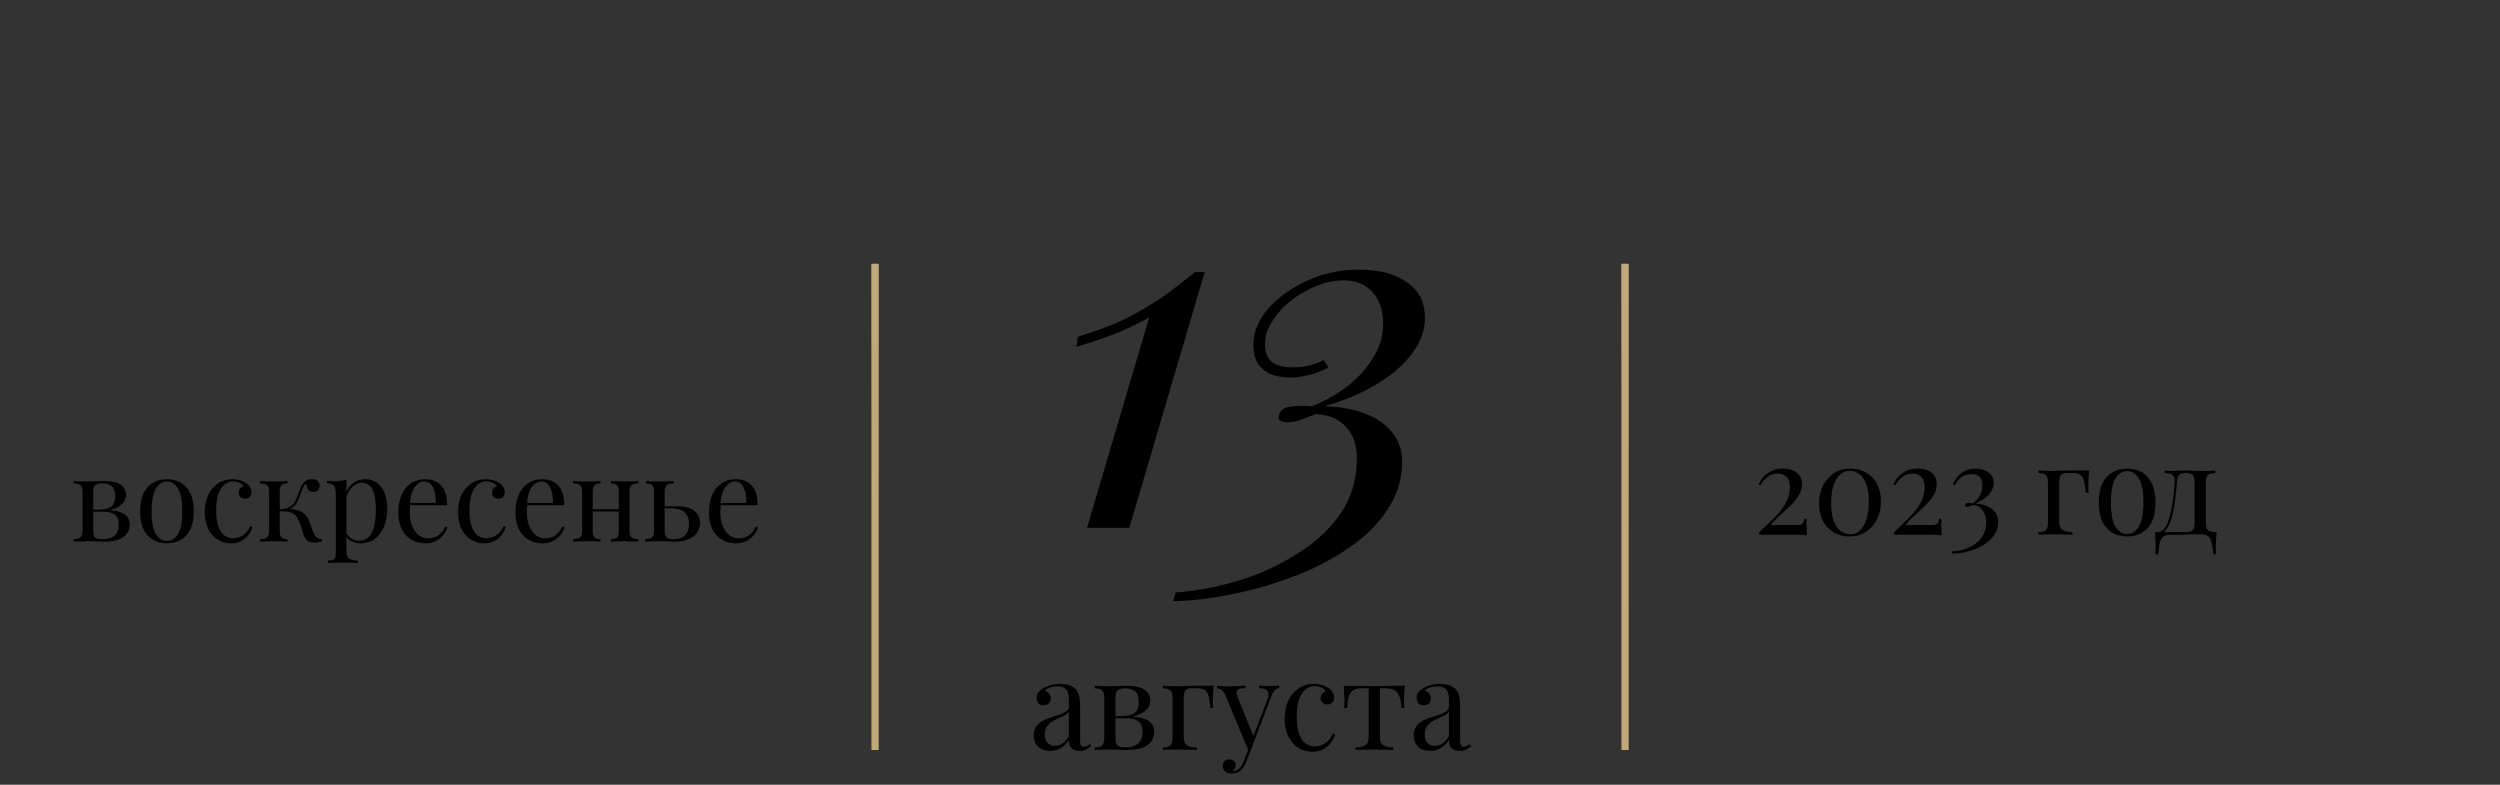 <?xml version="1.0" encoding="UTF-8"?> <svg xmlns="http://www.w3.org/2000/svg" width="360" height="113" viewBox="0 0 360 113" fill="none"><rect x="0" y="0" width="360" height="113" fill="#333333" stroke="none"/> <path d="M151.235 108.126C150.743 108.126 150.317 108.036 149.957 107.856C149.597 107.664 149.321 107.4 149.129 107.064C148.949 106.728 148.859 106.338 148.859 105.894C148.859 105.366 148.979 104.934 149.219 104.598C149.471 104.262 149.789 103.992 150.173 103.788C150.557 103.584 150.959 103.416 151.379 103.284C151.811 103.14 152.219 103.008 152.603 102.888C152.987 102.756 153.299 102.606 153.539 102.438C153.791 102.27 153.917 102.048 153.917 101.772V100.656C153.917 100.152 153.839 99.768 153.683 99.504C153.539 99.24 153.341 99.066 153.089 98.982C152.837 98.886 152.555 98.838 152.243 98.838C151.943 98.838 151.619 98.88 151.271 98.964C150.935 99.048 150.665 99.222 150.461 99.486C150.689 99.534 150.887 99.654 151.055 99.846C151.223 100.038 151.307 100.284 151.307 100.584C151.307 100.884 151.211 101.124 151.019 101.304C150.827 101.472 150.581 101.556 150.281 101.556C149.933 101.556 149.675 101.448 149.507 101.232C149.351 101.004 149.273 100.752 149.273 100.476C149.273 100.164 149.351 99.912 149.507 99.72C149.663 99.528 149.861 99.348 150.101 99.18C150.377 98.988 150.731 98.826 151.163 98.694C151.607 98.55 152.105 98.478 152.657 98.478C153.149 98.478 153.569 98.538 153.917 98.658C154.265 98.766 154.553 98.928 154.781 99.144C155.093 99.432 155.297 99.786 155.393 100.206C155.489 100.614 155.537 101.106 155.537 101.682V106.686C155.537 106.986 155.579 107.202 155.663 107.334C155.759 107.466 155.903 107.532 156.095 107.532C156.227 107.532 156.353 107.502 156.473 107.442C156.593 107.382 156.737 107.286 156.905 107.154L157.103 107.46C156.851 107.652 156.611 107.814 156.383 107.946C156.155 108.066 155.849 108.126 155.465 108.126C155.117 108.126 154.829 108.066 154.601 107.946C154.373 107.826 154.199 107.652 154.079 107.424C153.971 107.184 153.917 106.884 153.917 106.524C153.593 107.064 153.203 107.466 152.747 107.73C152.303 107.994 151.799 108.126 151.235 108.126ZM151.883 107.406C152.279 107.406 152.645 107.292 152.981 107.064C153.329 106.836 153.641 106.494 153.917 106.038V102.51C153.773 102.714 153.563 102.888 153.287 103.032C153.011 103.164 152.711 103.302 152.387 103.446C152.063 103.578 151.751 103.74 151.451 103.932C151.163 104.112 150.923 104.352 150.731 104.652C150.539 104.952 150.443 105.342 150.443 105.822C150.443 106.302 150.569 106.686 150.821 106.974C151.085 107.262 151.439 107.406 151.883 107.406ZM162.126 98.748C163.014 98.748 163.71 98.838 164.214 99.018C164.73 99.198 165.096 99.456 165.312 99.792C165.528 100.116 165.636 100.494 165.636 100.926C165.636 101.55 165.306 102.096 164.646 102.564C163.998 103.032 163.014 103.266 161.694 103.266C161.694 103.266 161.664 103.254 161.604 103.23C161.556 103.206 161.502 103.182 161.442 103.158C161.382 103.134 161.352 103.122 161.352 103.122C162.072 103.11 162.618 103.032 162.99 102.888C163.374 102.732 163.632 102.504 163.764 102.204C163.908 101.904 163.98 101.526 163.98 101.07C163.98 100.698 163.926 100.368 163.818 100.08C163.722 99.78 163.524 99.546 163.224 99.378C162.936 99.21 162.51 99.126 161.946 99.126C161.466 99.126 161.124 99.222 160.92 99.414C160.728 99.594 160.632 99.93 160.632 100.422V106.326C160.632 106.83 160.728 107.172 160.92 107.352C161.124 107.532 161.484 107.622 162 107.622C162.672 107.622 163.188 107.52 163.548 107.316C163.92 107.112 164.172 106.842 164.304 106.506C164.448 106.17 164.52 105.804 164.52 105.408C164.52 104.64 164.304 104.118 163.872 103.842C163.452 103.566 162.912 103.428 162.252 103.428H159.516C159.516 103.428 159.516 103.38 159.516 103.284C159.516 103.176 159.516 103.122 159.516 103.122H162.09L162.252 103.158C163.212 103.158 163.98 103.248 164.556 103.428C165.144 103.596 165.564 103.848 165.816 104.184C166.08 104.508 166.212 104.91 166.212 105.39C166.212 105.87 166.08 106.308 165.816 106.704C165.564 107.1 165.144 107.418 164.556 107.658C163.968 107.886 163.176 108 162.18 108C161.808 108 161.424 107.988 161.028 107.964C160.632 107.94 160.212 107.928 159.768 107.928C159.396 107.928 159 107.94 158.58 107.964C158.16 107.976 157.848 107.988 157.644 108V107.622C158.136 107.622 158.484 107.532 158.688 107.352C158.904 107.172 159.012 106.83 159.012 106.326V100.422C159.012 99.918 158.904 99.576 158.688 99.396C158.484 99.216 158.136 99.126 157.644 99.126V98.748C157.848 98.76 158.16 98.778 158.58 98.802C159 98.814 159.396 98.82 159.768 98.82C160.2 98.82 160.62 98.808 161.028 98.784C161.436 98.76 161.802 98.748 162.126 98.748ZM174.778 98.748C174.73 99.168 174.694 99.57 174.67 99.954C174.658 100.338 174.652 100.632 174.652 100.836C174.652 101.052 174.658 101.262 174.67 101.466C174.682 101.658 174.694 101.82 174.706 101.952H174.292C174.232 101.244 174.148 100.686 174.04 100.278C173.944 99.858 173.77 99.558 173.518 99.378C173.278 99.198 172.912 99.108 172.42 99.108C172.3 99.108 172.174 99.108 172.042 99.108C171.91 99.108 171.778 99.108 171.646 99.108C171.214 99.108 170.908 99.204 170.728 99.396C170.548 99.576 170.458 99.918 170.458 100.422V106.146C170.458 106.734 170.626 107.13 170.962 107.334C171.31 107.526 171.778 107.622 172.366 107.622V108C172.09 107.988 171.7 107.976 171.196 107.964C170.692 107.94 170.158 107.928 169.594 107.928C169.186 107.928 168.778 107.94 168.37 107.964C167.974 107.976 167.674 107.988 167.47 108V107.622C167.962 107.622 168.31 107.532 168.514 107.352C168.73 107.172 168.838 106.83 168.838 106.326V100.422C168.838 99.918 168.73 99.576 168.514 99.396C168.31 99.216 167.962 99.126 167.47 99.126V98.748C167.674 98.76 167.986 98.778 168.406 98.802C168.826 98.814 169.234 98.82 169.63 98.82C170.026 98.82 170.428 98.808 170.836 98.784C171.244 98.76 171.622 98.748 171.97 98.748H174.778ZM184.207 98.73V99.09C183.979 99.114 183.769 99.216 183.577 99.396C183.385 99.576 183.205 99.894 183.037 100.35L180.085 108.09H179.779L176.467 100.116C176.239 99.648 176.011 99.366 175.783 99.27C175.567 99.162 175.387 99.108 175.243 99.108V98.73C175.507 98.766 175.783 98.796 176.071 98.82C176.359 98.832 176.671 98.838 177.007 98.838C177.379 98.838 177.769 98.826 178.177 98.802C178.597 98.778 178.987 98.754 179.347 98.73V99.108C179.047 99.108 178.777 99.132 178.537 99.18C178.309 99.216 178.165 99.342 178.105 99.558C178.045 99.762 178.117 100.116 178.321 100.62L180.535 106.11L180.427 106.146L182.479 100.782C182.635 100.386 182.695 100.074 182.659 99.846C182.635 99.606 182.515 99.426 182.299 99.306C182.083 99.186 181.759 99.114 181.327 99.09V98.73C181.543 98.742 181.729 98.754 181.885 98.766C182.041 98.766 182.191 98.772 182.335 98.784C182.491 98.784 182.659 98.784 182.839 98.784C183.115 98.784 183.361 98.778 183.577 98.766C183.805 98.754 184.015 98.742 184.207 98.73ZM180.085 108.09L179.473 109.656C179.353 109.956 179.227 110.208 179.095 110.412C178.975 110.616 178.843 110.784 178.699 110.916C178.507 111.096 178.279 111.216 178.015 111.276C177.751 111.348 177.511 111.384 177.295 111.384C177.067 111.384 176.857 111.342 176.665 111.258C176.485 111.174 176.341 111.048 176.233 110.88C176.125 110.724 176.071 110.532 176.071 110.304C176.071 110.016 176.155 109.782 176.323 109.602C176.491 109.434 176.725 109.35 177.025 109.35C177.277 109.35 177.493 109.422 177.673 109.566C177.853 109.71 177.943 109.92 177.943 110.196C177.943 110.4 177.895 110.568 177.799 110.7C177.703 110.832 177.589 110.934 177.457 111.006C177.481 111.018 177.499 111.024 177.511 111.024C177.535 111.024 177.553 111.024 177.565 111.024C177.889 111.024 178.177 110.91 178.429 110.682C178.681 110.466 178.903 110.112 179.095 109.62L179.743 107.946L180.085 108.09ZM189.179 98.478C189.563 98.478 189.935 98.526 190.295 98.622C190.655 98.718 190.979 98.862 191.267 99.054C191.543 99.234 191.753 99.444 191.897 99.684C192.041 99.912 192.113 100.164 192.113 100.44C192.113 100.764 192.023 101.016 191.843 101.196C191.663 101.364 191.435 101.448 191.159 101.448C190.895 101.448 190.661 101.37 190.457 101.214C190.265 101.058 190.169 100.836 190.169 100.548C190.169 100.272 190.241 100.05 190.385 99.882C190.541 99.714 190.721 99.606 190.925 99.558C190.805 99.342 190.589 99.162 190.277 99.018C189.977 98.874 189.653 98.802 189.305 98.802C189.005 98.802 188.705 98.874 188.405 99.018C188.105 99.162 187.829 99.402 187.577 99.738C187.325 100.062 187.121 100.512 186.965 101.088C186.809 101.652 186.731 102.36 186.731 103.212C186.731 104.268 186.851 105.108 187.091 105.732C187.331 106.356 187.643 106.806 188.027 107.082C188.423 107.346 188.855 107.478 189.323 107.478C189.635 107.478 189.953 107.418 190.277 107.298C190.601 107.178 190.907 106.986 191.195 106.722C191.483 106.446 191.729 106.08 191.933 105.624L192.275 105.75C192.155 106.134 191.957 106.524 191.681 106.92C191.405 107.304 191.045 107.622 190.601 107.874C190.157 108.126 189.611 108.252 188.963 108.252C188.219 108.252 187.547 108.06 186.947 107.676C186.347 107.292 185.867 106.746 185.507 106.038C185.159 105.318 184.985 104.466 184.985 103.482C184.985 102.498 185.159 101.634 185.507 100.89C185.867 100.134 186.365 99.546 187.001 99.126C187.637 98.694 188.363 98.478 189.179 98.478ZM202.307 98.748C202.259 99.168 202.223 99.57 202.199 99.954C202.187 100.338 202.181 100.632 202.181 100.836C202.181 101.052 202.187 101.262 202.199 101.466C202.211 101.658 202.223 101.82 202.235 101.952H201.821C201.761 101.124 201.635 100.506 201.443 100.098C201.251 99.69 200.987 99.426 200.651 99.306C200.315 99.174 199.901 99.108 199.409 99.108H198.707V106.146C198.707 106.734 198.875 107.13 199.211 107.334C199.559 107.526 200.027 107.622 200.615 107.622V108C200.339 107.988 199.955 107.976 199.463 107.964C198.983 107.94 198.461 107.928 197.897 107.928C197.345 107.928 196.823 107.94 196.331 107.964C195.839 107.976 195.455 107.988 195.179 108V107.622C195.779 107.622 196.247 107.526 196.583 107.334C196.919 107.13 197.087 106.734 197.087 106.146V99.108H196.205C195.713 99.108 195.311 99.174 194.999 99.306C194.699 99.438 194.465 99.708 194.297 100.116C194.141 100.524 194.033 101.142 193.973 101.97H193.559C193.583 101.838 193.595 101.676 193.595 101.484C193.607 101.28 193.613 101.07 193.613 100.854C193.613 100.65 193.601 100.356 193.577 99.972C193.565 99.588 193.535 99.186 193.487 98.766H195.215C195.623 98.766 196.055 98.772 196.511 98.784C196.979 98.796 197.435 98.802 197.879 98.802C198.335 98.802 198.797 98.796 199.265 98.784C199.733 98.76 200.171 98.748 200.579 98.748H202.307ZM205.956 108.126C205.464 108.126 205.038 108.036 204.678 107.856C204.318 107.664 204.042 107.4 203.85 107.064C203.67 106.728 203.58 106.338 203.58 105.894C203.58 105.366 203.7 104.934 203.94 104.598C204.192 104.262 204.51 103.992 204.894 103.788C205.278 103.584 205.68 103.416 206.1 103.284C206.532 103.14 206.94 103.008 207.324 102.888C207.708 102.756 208.02 102.606 208.26 102.438C208.512 102.27 208.638 102.048 208.638 101.772V100.656C208.638 100.152 208.56 99.768 208.404 99.504C208.26 99.24 208.062 99.066 207.81 98.982C207.558 98.886 207.276 98.838 206.964 98.838C206.664 98.838 206.34 98.88 205.992 98.964C205.656 99.048 205.386 99.222 205.182 99.486C205.41 99.534 205.608 99.654 205.776 99.846C205.944 100.038 206.028 100.284 206.028 100.584C206.028 100.884 205.932 101.124 205.74 101.304C205.548 101.472 205.302 101.556 205.002 101.556C204.654 101.556 204.396 101.448 204.228 101.232C204.072 101.004 203.994 100.752 203.994 100.476C203.994 100.164 204.072 99.912 204.228 99.72C204.384 99.528 204.582 99.348 204.822 99.18C205.098 98.988 205.452 98.826 205.884 98.694C206.328 98.55 206.826 98.478 207.378 98.478C207.87 98.478 208.29 98.538 208.638 98.658C208.986 98.766 209.274 98.928 209.502 99.144C209.814 99.432 210.018 99.786 210.114 100.206C210.21 100.614 210.258 101.106 210.258 101.682V106.686C210.258 106.986 210.3 107.202 210.384 107.334C210.48 107.466 210.624 107.532 210.816 107.532C210.948 107.532 211.074 107.502 211.194 107.442C211.314 107.382 211.458 107.286 211.626 107.154L211.824 107.46C211.572 107.652 211.332 107.814 211.104 107.946C210.876 108.066 210.57 108.126 210.186 108.126C209.838 108.126 209.55 108.066 209.322 107.946C209.094 107.826 208.92 107.652 208.8 107.424C208.692 107.184 208.638 106.884 208.638 106.524C208.314 107.064 207.924 107.466 207.468 107.73C207.024 107.994 206.52 108.126 205.956 108.126ZM206.604 107.406C207 107.406 207.366 107.292 207.702 107.064C208.05 106.836 208.362 106.494 208.638 106.038V102.51C208.494 102.714 208.284 102.888 208.008 103.032C207.732 103.164 207.432 103.302 207.108 103.446C206.784 103.578 206.472 103.74 206.172 103.932C205.884 104.112 205.644 104.352 205.452 104.652C205.26 104.952 205.164 105.342 205.164 105.822C205.164 106.302 205.29 106.686 205.542 106.974C205.806 107.262 206.16 107.406 206.604 107.406Z" fill="black"></path> <path d="M14.83 69.262C15.669 69.262 16.326 69.347 16.802 69.517C17.289 69.687 17.635 69.931 17.839 70.248C18.043 70.554 18.145 70.911 18.145 71.319C18.145 71.908 17.833 72.424 17.21 72.866C16.598 73.308 15.669 73.529 14.422 73.529C14.422 73.529 14.394 73.518 14.337 73.495C14.292 73.472 14.241 73.45 14.184 73.427C14.127 73.404 14.099 73.393 14.099 73.393C14.779 73.382 15.295 73.308 15.646 73.172C16.009 73.025 16.252 72.809 16.377 72.526C16.513 72.243 16.581 71.886 16.581 71.455C16.581 71.104 16.53 70.792 16.428 70.52C16.337 70.237 16.15 70.016 15.867 69.857C15.595 69.698 15.193 69.619 14.66 69.619C14.207 69.619 13.884 69.71 13.691 69.891C13.51 70.061 13.419 70.378 13.419 70.843V76.419C13.419 76.895 13.51 77.218 13.691 77.388C13.884 77.558 14.224 77.643 14.711 77.643C15.346 77.643 15.833 77.547 16.173 77.354C16.524 77.161 16.762 76.906 16.887 76.589C17.023 76.272 17.091 75.926 17.091 75.552C17.091 74.827 16.887 74.334 16.479 74.073C16.082 73.812 15.572 73.682 14.949 73.682H12.365C12.365 73.682 12.365 73.637 12.365 73.546C12.365 73.444 12.365 73.393 12.365 73.393H14.796L14.949 73.427C15.856 73.427 16.581 73.512 17.125 73.682C17.68 73.841 18.077 74.079 18.315 74.396C18.564 74.702 18.689 75.082 18.689 75.535C18.689 75.988 18.564 76.402 18.315 76.776C18.077 77.15 17.68 77.45 17.125 77.677C16.57 77.892 15.822 78 14.881 78C14.53 78 14.167 77.989 13.793 77.966C13.419 77.943 13.022 77.932 12.603 77.932C12.252 77.932 11.878 77.943 11.481 77.966C11.084 77.977 10.79 77.989 10.597 78V77.643C11.062 77.643 11.39 77.558 11.583 77.388C11.787 77.218 11.889 76.895 11.889 76.419V70.843C11.889 70.367 11.787 70.044 11.583 69.874C11.39 69.704 11.062 69.619 10.597 69.619V69.262C10.79 69.273 11.084 69.29 11.481 69.313C11.878 69.324 12.252 69.33 12.603 69.33C13.011 69.33 13.408 69.319 13.793 69.296C14.178 69.273 14.524 69.262 14.83 69.262ZM24.042 69.007C24.768 69.007 25.419 69.166 25.997 69.483C26.575 69.8 27.034 70.299 27.374 70.979C27.726 71.659 27.901 72.543 27.901 73.631C27.901 74.719 27.726 75.603 27.374 76.283C27.034 76.952 26.575 77.445 25.997 77.762C25.419 78.079 24.768 78.238 24.042 78.238C23.328 78.238 22.677 78.079 22.087 77.762C21.509 77.445 21.045 76.952 20.693 76.283C20.353 75.603 20.183 74.719 20.183 73.631C20.183 72.543 20.353 71.659 20.693 70.979C21.045 70.299 21.509 69.8 22.087 69.483C22.677 69.166 23.328 69.007 24.042 69.007ZM24.042 69.347C23.396 69.347 22.864 69.681 22.444 70.35C22.036 71.019 21.832 72.112 21.832 73.631C21.832 75.15 22.036 76.243 22.444 76.912C22.864 77.569 23.396 77.898 24.042 77.898C24.688 77.898 25.215 77.569 25.623 76.912C26.043 76.243 26.252 75.15 26.252 73.631C26.252 72.112 26.043 71.019 25.623 70.35C25.215 69.681 24.688 69.347 24.042 69.347ZM33.441 69.007C33.803 69.007 34.155 69.052 34.495 69.143C34.835 69.234 35.141 69.37 35.413 69.551C35.673 69.721 35.872 69.919 36.008 70.146C36.144 70.361 36.212 70.599 36.212 70.86C36.212 71.166 36.127 71.404 35.957 71.574C35.787 71.733 35.571 71.812 35.311 71.812C35.061 71.812 34.84 71.738 34.648 71.591C34.466 71.444 34.376 71.234 34.376 70.962C34.376 70.701 34.444 70.492 34.58 70.333C34.727 70.174 34.897 70.072 35.09 70.027C34.976 69.823 34.772 69.653 34.478 69.517C34.194 69.381 33.888 69.313 33.56 69.313C33.276 69.313 32.993 69.381 32.71 69.517C32.426 69.653 32.166 69.88 31.928 70.197C31.69 70.503 31.497 70.928 31.35 71.472C31.202 72.005 31.129 72.673 31.129 73.478C31.129 74.475 31.242 75.269 31.469 75.858C31.695 76.447 31.99 76.872 32.353 77.133C32.727 77.382 33.135 77.507 33.577 77.507C33.871 77.507 34.172 77.45 34.478 77.337C34.784 77.224 35.073 77.042 35.345 76.793C35.617 76.532 35.849 76.187 36.042 75.756L36.365 75.875C36.251 76.238 36.064 76.606 35.804 76.98C35.543 77.343 35.203 77.643 34.784 77.881C34.364 78.119 33.849 78.238 33.237 78.238C32.534 78.238 31.899 78.057 31.333 77.694C30.766 77.331 30.313 76.816 29.973 76.147C29.644 75.467 29.48 74.662 29.48 73.733C29.48 72.804 29.644 71.988 29.973 71.285C30.313 70.571 30.783 70.016 31.384 69.619C31.984 69.211 32.67 69.007 33.441 69.007ZM44.938 69.007C45.335 69.007 45.613 69.103 45.771 69.296C45.941 69.489 46.026 69.704 46.026 69.942C46.026 70.191 45.947 70.407 45.788 70.588C45.63 70.758 45.409 70.843 45.125 70.843C44.921 70.843 44.746 70.798 44.598 70.707C44.451 70.616 44.338 70.492 44.258 70.333C44.179 70.163 44.139 69.97 44.139 69.755C44.139 69.732 44.139 69.71 44.139 69.687C44.139 69.664 44.139 69.647 44.139 69.636C44.015 69.693 43.901 69.795 43.799 69.942C43.709 70.089 43.612 70.288 43.51 70.537C43.408 70.786 43.289 71.092 43.153 71.455C43.04 71.761 42.91 72.056 42.762 72.339C42.615 72.622 42.411 72.86 42.15 73.053C41.89 73.246 41.533 73.37 41.079 73.427L41.232 73.308C41.912 73.285 42.507 73.359 43.017 73.529C43.539 73.699 43.947 74.016 44.241 74.481C44.434 74.776 44.593 75.138 44.717 75.569C44.853 76 44.995 76.379 45.142 76.708C45.267 76.991 45.409 77.212 45.567 77.371C45.737 77.518 45.998 77.609 46.349 77.643V78C46.168 78.034 45.987 78.062 45.805 78.085C45.624 78.108 45.454 78.119 45.295 78.119C44.785 78.119 44.411 78 44.173 77.762C43.935 77.513 43.754 77.178 43.629 76.759C43.573 76.566 43.505 76.334 43.425 76.062C43.346 75.779 43.25 75.495 43.136 75.212C43.023 74.917 42.887 74.662 42.728 74.447C42.479 74.096 42.156 73.869 41.759 73.767C41.363 73.654 40.847 73.608 40.212 73.631V73.342C40.836 73.308 41.317 73.206 41.657 73.036C41.997 72.855 42.258 72.605 42.439 72.288C42.621 71.971 42.785 71.597 42.932 71.166C43.046 70.849 43.17 70.526 43.306 70.197C43.442 69.857 43.635 69.574 43.884 69.347C44.145 69.12 44.496 69.007 44.938 69.007ZM41.402 69.262V69.619C40.994 69.619 40.705 69.704 40.535 69.874C40.365 70.044 40.28 70.367 40.28 70.843V76.419C40.28 76.895 40.365 77.218 40.535 77.388C40.705 77.558 40.994 77.643 41.402 77.643V78C41.221 77.989 40.949 77.977 40.586 77.966C40.224 77.943 39.855 77.932 39.481 77.932C39.107 77.932 38.722 77.943 38.325 77.966C37.94 77.977 37.651 77.989 37.458 78V77.643C37.923 77.643 38.252 77.558 38.444 77.388C38.648 77.218 38.75 76.895 38.75 76.419V70.843C38.75 70.367 38.648 70.044 38.444 69.874C38.252 69.704 37.923 69.619 37.458 69.619V69.262C37.651 69.273 37.94 69.29 38.325 69.313C38.722 69.324 39.107 69.33 39.481 69.33C39.855 69.33 40.224 69.324 40.586 69.313C40.949 69.29 41.221 69.273 41.402 69.262ZM49.89 69.058V79.496C49.89 79.983 50.032 80.306 50.315 80.465C50.609 80.635 51.012 80.72 51.522 80.72V81.077C51.273 81.066 50.927 81.049 50.485 81.026C50.043 81.015 49.572 81.009 49.074 81.009C48.722 81.009 48.371 81.015 48.02 81.026C47.68 81.049 47.419 81.066 47.238 81.077V80.72C47.646 80.72 47.935 80.646 48.105 80.499C48.275 80.352 48.36 80.074 48.36 79.666V71.098C48.36 70.588 48.269 70.214 48.088 69.976C47.907 69.727 47.566 69.602 47.068 69.602V69.245C47.431 69.279 47.782 69.296 48.122 69.296C48.45 69.296 48.762 69.279 49.057 69.245C49.363 69.2 49.641 69.137 49.89 69.058ZM52.61 69.007C53.211 69.007 53.749 69.171 54.225 69.5C54.701 69.817 55.075 70.288 55.347 70.911C55.63 71.534 55.772 72.305 55.772 73.223C55.772 73.835 55.698 74.441 55.551 75.042C55.404 75.631 55.171 76.17 54.854 76.657C54.548 77.133 54.145 77.518 53.647 77.813C53.16 78.096 52.57 78.238 51.879 78.238C51.346 78.238 50.882 78.113 50.485 77.864C50.099 77.615 49.839 77.314 49.703 76.963L49.873 76.725C50.032 77.042 50.258 77.309 50.553 77.524C50.859 77.739 51.239 77.847 51.692 77.847C52.327 77.847 52.819 77.649 53.171 77.252C53.522 76.855 53.766 76.328 53.902 75.671C54.049 75.002 54.123 74.266 54.123 73.461C54.123 72.554 54.049 71.812 53.902 71.234C53.755 70.656 53.533 70.225 53.239 69.942C52.944 69.659 52.581 69.517 52.151 69.517C51.596 69.517 51.091 69.749 50.638 70.214C50.184 70.667 49.895 71.359 49.771 72.288L49.567 72.05C49.691 71.087 50.032 70.339 50.587 69.806C51.154 69.273 51.828 69.007 52.61 69.007ZM61.196 69.007C62.193 69.007 62.969 69.313 63.525 69.925C64.091 70.526 64.375 71.466 64.375 72.747H58.374L58.357 72.424H62.743C62.765 71.869 62.72 71.359 62.607 70.894C62.493 70.418 62.312 70.038 62.063 69.755C61.825 69.472 61.513 69.33 61.128 69.33C60.606 69.33 60.142 69.591 59.734 70.112C59.337 70.633 59.099 71.461 59.02 72.594L59.071 72.662C59.048 72.832 59.031 73.019 59.02 73.223C59.008 73.427 59.003 73.631 59.003 73.835C59.003 74.606 59.127 75.269 59.377 75.824C59.626 76.379 59.949 76.804 60.346 77.099C60.754 77.382 61.173 77.524 61.604 77.524C61.944 77.524 62.267 77.473 62.573 77.371C62.879 77.258 63.162 77.076 63.423 76.827C63.683 76.578 63.91 76.243 64.103 75.824L64.443 75.96C64.318 76.334 64.114 76.697 63.831 77.048C63.547 77.399 63.19 77.688 62.76 77.915C62.329 78.13 61.83 78.238 61.264 78.238C60.448 78.238 59.745 78.051 59.156 77.677C58.578 77.303 58.13 76.787 57.813 76.13C57.507 75.461 57.354 74.696 57.354 73.835C57.354 72.838 57.512 71.982 57.83 71.268C58.147 70.543 58.595 69.987 59.173 69.602C59.751 69.205 60.425 69.007 61.196 69.007ZM69.914 69.007C70.277 69.007 70.628 69.052 70.968 69.143C71.308 69.234 71.614 69.37 71.886 69.551C72.147 69.721 72.345 69.919 72.481 70.146C72.617 70.361 72.685 70.599 72.685 70.86C72.685 71.166 72.6 71.404 72.43 71.574C72.26 71.733 72.045 71.812 71.784 71.812C71.535 71.812 71.314 71.738 71.121 71.591C70.94 71.444 70.849 71.234 70.849 70.962C70.849 70.701 70.917 70.492 71.053 70.333C71.201 70.174 71.371 70.072 71.563 70.027C71.45 69.823 71.246 69.653 70.951 69.517C70.668 69.381 70.362 69.313 70.033 69.313C69.75 69.313 69.467 69.381 69.183 69.517C68.9 69.653 68.639 69.88 68.401 70.197C68.163 70.503 67.971 70.928 67.823 71.472C67.676 72.005 67.602 72.673 67.602 73.478C67.602 74.475 67.716 75.269 67.942 75.858C68.169 76.447 68.464 76.872 68.826 77.133C69.2 77.382 69.608 77.507 70.05 77.507C70.345 77.507 70.645 77.45 70.951 77.337C71.257 77.224 71.546 77.042 71.818 76.793C72.09 76.532 72.323 76.187 72.515 75.756L72.838 75.875C72.725 76.238 72.538 76.606 72.277 76.98C72.017 77.343 71.677 77.643 71.257 77.881C70.838 78.119 70.322 78.238 69.71 78.238C69.008 78.238 68.373 78.057 67.806 77.694C67.24 77.331 66.786 76.816 66.446 76.147C66.118 75.467 65.953 74.662 65.953 73.733C65.953 72.804 66.118 71.988 66.446 71.285C66.786 70.571 67.257 70.016 67.857 69.619C68.458 69.211 69.144 69.007 69.914 69.007ZM78.063 69.007C79.06 69.007 79.837 69.313 80.392 69.925C80.959 70.526 81.242 71.466 81.242 72.747H75.241L75.224 72.424H79.61C79.633 71.869 79.587 71.359 79.474 70.894C79.361 70.418 79.179 70.038 78.93 69.755C78.692 69.472 78.38 69.33 77.995 69.33C77.474 69.33 77.009 69.591 76.601 70.112C76.204 70.633 75.966 71.461 75.887 72.594L75.938 72.662C75.915 72.832 75.898 73.019 75.887 73.223C75.876 73.427 75.87 73.631 75.87 73.835C75.87 74.606 75.995 75.269 76.244 75.824C76.493 76.379 76.816 76.804 77.213 77.099C77.621 77.382 78.04 77.524 78.471 77.524C78.811 77.524 79.134 77.473 79.44 77.371C79.746 77.258 80.029 77.076 80.29 76.827C80.551 76.578 80.777 76.243 80.97 75.824L81.31 75.96C81.185 76.334 80.981 76.697 80.698 77.048C80.415 77.399 80.058 77.688 79.627 77.915C79.196 78.13 78.698 78.238 78.131 78.238C77.315 78.238 76.612 78.051 76.023 77.677C75.445 77.303 74.997 76.787 74.68 76.13C74.374 75.461 74.221 74.696 74.221 73.835C74.221 72.838 74.38 71.982 74.697 71.268C75.014 70.543 75.462 69.987 76.04 69.602C76.618 69.205 77.292 69.007 78.063 69.007ZM91.933 69.262V69.619C91.468 69.619 91.134 69.704 90.93 69.874C90.737 70.044 90.641 70.367 90.641 70.843V76.419C90.641 76.895 90.737 77.218 90.93 77.388C91.134 77.558 91.468 77.643 91.933 77.643V78C91.74 77.989 91.445 77.977 91.049 77.966C90.652 77.943 90.267 77.932 89.893 77.932C89.519 77.932 89.15 77.943 88.788 77.966C88.436 77.977 88.17 77.989 87.989 78V77.643C88.397 77.643 88.686 77.558 88.856 77.388C89.026 77.218 89.111 76.895 89.111 76.419V70.843C89.111 70.367 89.026 70.044 88.856 69.874C88.686 69.704 88.397 69.619 87.989 69.619V69.262C88.17 69.273 88.436 69.29 88.788 69.313C89.15 69.324 89.519 69.33 89.893 69.33C90.267 69.33 90.652 69.324 91.049 69.313C91.445 69.29 91.74 69.273 91.933 69.262ZM86.476 69.262V69.619C86.068 69.619 85.779 69.704 85.609 69.874C85.439 70.044 85.354 70.367 85.354 70.843V76.419C85.354 76.895 85.439 77.218 85.609 77.388C85.779 77.558 86.068 77.643 86.476 77.643V78C86.294 77.989 86.022 77.977 85.66 77.966C85.308 77.943 84.946 77.932 84.572 77.932C84.198 77.932 83.812 77.943 83.416 77.966C83.019 77.977 82.724 77.989 82.532 78V77.643C82.996 77.643 83.325 77.558 83.518 77.388C83.722 77.218 83.824 76.895 83.824 76.419V70.843C83.824 70.367 83.722 70.044 83.518 69.874C83.325 69.704 82.996 69.619 82.532 69.619V69.262C82.724 69.273 83.019 69.29 83.416 69.313C83.812 69.324 84.198 69.33 84.572 69.33C84.946 69.33 85.308 69.324 85.66 69.313C86.022 69.29 86.294 69.273 86.476 69.262ZM89.587 73.325V73.665H84.793V73.325H89.587ZM97.004 69.262V69.619C96.54 69.619 96.205 69.704 96.001 69.874C95.808 70.044 95.712 70.367 95.712 70.843V76.419C95.712 76.872 95.803 77.19 95.984 77.371C96.177 77.552 96.5 77.643 96.953 77.643C97.565 77.643 98.03 77.541 98.347 77.337C98.676 77.133 98.903 76.861 99.027 76.521C99.152 76.181 99.214 75.818 99.214 75.433C99.214 74.651 98.993 74.084 98.551 73.733C98.121 73.37 97.401 73.189 96.392 73.189C96.109 73.189 95.826 73.189 95.542 73.189C95.259 73.189 94.975 73.189 94.692 73.189L94.658 72.9C95.123 72.9 95.582 72.9 96.035 72.9C96.489 72.9 96.942 72.9 97.395 72.9C98.63 72.9 99.509 73.132 100.03 73.597C100.551 74.05 100.812 74.628 100.812 75.331C100.812 75.75 100.693 76.164 100.455 76.572C100.228 76.98 99.843 77.32 99.299 77.592C98.766 77.864 98.047 78 97.14 78C96.823 78 96.472 77.989 96.086 77.966C95.701 77.943 95.304 77.932 94.896 77.932C94.545 77.932 94.171 77.943 93.774 77.966C93.377 77.977 93.083 77.989 92.89 78V77.643C93.355 77.643 93.683 77.558 93.876 77.388C94.08 77.218 94.182 76.895 94.182 76.419V70.843C94.182 70.367 94.097 70.044 93.927 69.874C93.757 69.704 93.468 69.619 93.06 69.619V69.262C93.242 69.273 93.508 69.29 93.859 69.313C94.222 69.324 94.59 69.33 94.964 69.33C95.338 69.33 95.724 69.324 96.12 69.313C96.517 69.29 96.811 69.273 97.004 69.262ZM105.92 69.007C106.918 69.007 107.694 69.313 108.249 69.925C108.816 70.526 109.099 71.466 109.099 72.747H103.098L103.081 72.424H107.467C107.49 71.869 107.445 71.359 107.331 70.894C107.218 70.418 107.037 70.038 106.787 69.755C106.549 69.472 106.238 69.33 105.852 69.33C105.331 69.33 104.866 69.591 104.458 70.112C104.062 70.633 103.824 71.461 103.744 72.594L103.795 72.662C103.773 72.832 103.756 73.019 103.744 73.223C103.733 73.427 103.727 73.631 103.727 73.835C103.727 74.606 103.852 75.269 104.101 75.824C104.351 76.379 104.674 76.804 105.07 77.099C105.478 77.382 105.898 77.524 106.328 77.524C106.668 77.524 106.991 77.473 107.297 77.371C107.603 77.258 107.887 77.076 108.147 76.827C108.408 76.578 108.635 76.243 108.827 75.824L109.167 75.96C109.043 76.334 108.839 76.697 108.555 77.048C108.272 77.399 107.915 77.688 107.484 77.915C107.054 78.13 106.555 78.238 105.988 78.238C105.172 78.238 104.47 78.051 103.88 77.677C103.302 77.303 102.855 76.787 102.537 76.13C102.231 75.461 102.078 74.696 102.078 73.835C102.078 72.838 102.237 71.982 102.554 71.268C102.872 70.543 103.319 69.987 103.897 69.602C104.475 69.205 105.15 69.007 105.92 69.007Z" fill="black"></path> <path d="M256.783 67.478C257.611 67.478 258.265 67.676 258.745 68.072C259.237 68.456 259.483 69.014 259.483 69.746C259.483 70.226 259.369 70.682 259.141 71.114C258.925 71.534 258.637 71.942 258.277 72.338C257.917 72.722 257.533 73.1 257.125 73.472C256.717 73.832 256.321 74.192 255.937 74.552C255.553 74.9 255.229 75.254 254.965 75.614H258.619C259.111 75.614 259.423 75.548 259.555 75.416C259.687 75.272 259.777 75.032 259.825 74.696H260.131C260.131 75.332 260.137 75.824 260.149 76.172C260.161 76.508 260.179 76.814 260.203 77.09C260.095 77.066 259.897 77.048 259.609 77.036C259.321 77.024 258.991 77.012 258.619 77C258.247 77 257.881 77 257.521 77H253.309V76.694C253.669 76.298 254.101 75.878 254.605 75.434C255.109 74.978 255.595 74.486 256.063 73.958C256.543 73.418 256.939 72.836 257.251 72.212C257.575 71.576 257.737 70.886 257.737 70.142C257.737 69.458 257.575 68.966 257.251 68.666C256.939 68.354 256.501 68.198 255.937 68.198C255.457 68.198 255.013 68.342 254.605 68.63C254.197 68.906 253.837 69.326 253.525 69.89L253.237 69.728C253.417 69.344 253.657 68.984 253.957 68.648C254.269 68.3 254.653 68.018 255.109 67.802C255.577 67.586 256.135 67.478 256.783 67.478ZM266.494 67.478C267.346 67.478 268.096 67.676 268.744 68.072C269.404 68.456 269.92 69.002 270.292 69.71C270.664 70.418 270.85 71.252 270.85 72.212C270.85 73.172 270.658 74.036 270.274 74.804C269.89 75.56 269.356 76.16 268.672 76.604C268 77.036 267.208 77.252 266.296 77.252C265.468 77.252 264.724 77.06 264.064 76.676C263.404 76.28 262.882 75.728 262.498 75.02C262.126 74.3 261.94 73.46 261.94 72.5C261.94 71.552 262.126 70.7 262.498 69.944C262.882 69.188 263.416 68.588 264.1 68.144C264.784 67.7 265.582 67.478 266.494 67.478ZM266.332 67.802C265.564 67.802 264.928 68.21 264.424 69.026C263.932 69.842 263.686 70.982 263.686 72.446C263.686 73.526 263.812 74.396 264.064 75.056C264.316 75.704 264.652 76.178 265.072 76.478C265.504 76.778 265.966 76.928 266.458 76.928C267.238 76.928 267.874 76.52 268.366 75.704C268.858 74.876 269.104 73.73 269.104 72.266C269.104 71.186 268.978 70.322 268.726 69.674C268.474 69.014 268.138 68.54 267.718 68.252C267.298 67.952 266.836 67.802 266.332 67.802ZM276.189 67.478C277.017 67.478 277.671 67.676 278.151 68.072C278.643 68.456 278.889 69.014 278.889 69.746C278.889 70.226 278.775 70.682 278.547 71.114C278.331 71.534 278.043 71.942 277.683 72.338C277.323 72.722 276.939 73.1 276.531 73.472C276.123 73.832 275.727 74.192 275.343 74.552C274.959 74.9 274.635 75.254 274.371 75.614H278.025C278.517 75.614 278.829 75.548 278.961 75.416C279.093 75.272 279.183 75.032 279.231 74.696H279.537C279.537 75.332 279.543 75.824 279.555 76.172C279.567 76.508 279.585 76.814 279.609 77.09C279.501 77.066 279.303 77.048 279.015 77.036C278.727 77.024 278.397 77.012 278.025 77C277.653 77 277.287 77 276.927 77H272.715V76.694C273.075 76.298 273.507 75.878 274.011 75.434C274.515 74.978 275.001 74.486 275.469 73.958C275.949 73.418 276.345 72.836 276.657 72.212C276.981 71.576 277.143 70.886 277.143 70.142C277.143 69.458 276.981 68.966 276.657 68.666C276.345 68.354 275.907 68.198 275.343 68.198C274.863 68.198 274.419 68.342 274.011 68.63C273.603 68.906 273.243 69.326 272.931 69.89L272.643 69.728C272.823 69.344 273.063 68.984 273.363 68.648C273.675 68.3 274.059 68.018 274.515 67.802C274.983 67.586 275.541 67.478 276.189 67.478ZM284.496 67.478C285 67.478 285.444 67.562 285.828 67.73C286.224 67.886 286.53 68.12 286.746 68.432C286.974 68.732 287.088 69.098 287.088 69.53C287.088 69.998 286.956 70.43 286.692 70.826C286.44 71.21 286.11 71.546 285.702 71.834C285.294 72.11 284.862 72.332 284.406 72.5C284.97 72.512 285.504 72.62 286.008 72.824C286.512 73.016 286.926 73.31 287.25 73.706C287.574 74.102 287.736 74.612 287.736 75.236C287.736 75.788 287.604 76.298 287.34 76.766C287.088 77.222 286.734 77.63 286.278 77.99C285.834 78.362 285.324 78.674 284.748 78.926C284.172 79.19 283.566 79.388 282.93 79.52C282.306 79.652 281.688 79.718 281.076 79.718V79.394C281.688 79.382 282.288 79.28 282.876 79.088C283.464 78.908 283.992 78.644 284.46 78.296C284.94 77.948 285.318 77.516 285.594 77C285.882 76.484 286.026 75.896 286.026 75.236C286.026 74.528 285.852 73.946 285.504 73.49C285.168 73.022 284.706 72.764 284.118 72.716C283.938 72.788 283.776 72.854 283.632 72.914C283.5 72.962 283.38 72.986 283.272 72.986C283.176 72.986 283.104 72.968 283.056 72.932C283.008 72.884 282.984 72.824 282.984 72.752C282.984 72.644 283.032 72.56 283.128 72.5C283.224 72.44 283.332 72.41 283.452 72.41C283.548 72.41 283.644 72.422 283.74 72.446C283.848 72.458 283.962 72.47 284.082 72.482C284.574 72.11 284.928 71.702 285.144 71.258C285.36 70.802 285.468 70.346 285.468 69.89C285.468 69.326 285.324 68.918 285.036 68.666C284.76 68.402 284.382 68.27 283.902 68.27C283.41 68.27 282.954 68.402 282.534 68.666C282.126 68.93 281.784 69.332 281.508 69.872L281.202 69.728C281.382 69.332 281.616 68.966 281.904 68.63C282.192 68.282 282.546 68.006 282.966 67.802C283.398 67.586 283.908 67.478 284.496 67.478ZM300.844 67.748C300.796 68.168 300.76 68.57 300.736 68.954C300.724 69.338 300.718 69.632 300.718 69.836C300.718 70.052 300.724 70.262 300.736 70.466C300.748 70.658 300.76 70.82 300.772 70.952H300.358C300.298 70.244 300.214 69.686 300.106 69.278C300.01 68.858 299.836 68.558 299.584 68.378C299.344 68.198 298.978 68.108 298.486 68.108C298.366 68.108 298.24 68.108 298.108 68.108C297.976 68.108 297.844 68.108 297.712 68.108C297.28 68.108 296.974 68.204 296.794 68.396C296.614 68.576 296.524 68.918 296.524 69.422V75.146C296.524 75.734 296.692 76.13 297.028 76.334C297.376 76.526 297.844 76.622 298.432 76.622V77C298.156 76.988 297.766 76.976 297.262 76.964C296.758 76.94 296.224 76.928 295.66 76.928C295.252 76.928 294.844 76.94 294.436 76.964C294.04 76.976 293.74 76.988 293.536 77V76.622C294.028 76.622 294.376 76.532 294.58 76.352C294.796 76.172 294.904 75.83 294.904 75.326V69.422C294.904 68.918 294.796 68.576 294.58 68.396C294.376 68.216 294.028 68.126 293.536 68.126V67.748C293.74 67.76 294.052 67.778 294.472 67.802C294.892 67.814 295.3 67.82 295.696 67.82C296.092 67.82 296.494 67.808 296.902 67.784C297.31 67.76 297.688 67.748 298.036 67.748H300.844ZM306.313 67.478C307.081 67.478 307.771 67.646 308.383 67.982C308.995 68.318 309.481 68.846 309.841 69.566C310.213 70.286 310.399 71.222 310.399 72.374C310.399 73.526 310.213 74.462 309.841 75.182C309.481 75.89 308.995 76.412 308.383 76.748C307.771 77.084 307.081 77.252 306.313 77.252C305.557 77.252 304.867 77.084 304.243 76.748C303.631 76.412 303.139 75.89 302.767 75.182C302.407 74.462 302.227 73.526 302.227 72.374C302.227 71.222 302.407 70.286 302.767 69.566C303.139 68.846 303.631 68.318 304.243 67.982C304.867 67.646 305.557 67.478 306.313 67.478ZM306.313 67.838C305.629 67.838 305.065 68.192 304.621 68.9C304.189 69.608 303.973 70.766 303.973 72.374C303.973 73.982 304.189 75.14 304.621 75.848C305.065 76.544 305.629 76.892 306.313 76.892C306.997 76.892 307.555 76.544 307.987 75.848C308.431 75.14 308.653 73.982 308.653 72.374C308.653 70.766 308.431 69.608 307.987 68.9C307.555 68.192 306.997 67.838 306.313 67.838ZM319.008 67.748V68.126C318.516 68.126 318.162 68.216 317.946 68.396C317.742 68.576 317.64 68.918 317.64 69.422V75.326C317.64 75.83 317.736 76.172 317.928 76.352C318.132 76.532 318.558 76.622 319.206 76.622C319.158 77.042 319.122 77.444 319.098 77.828C319.086 78.212 319.08 78.506 319.08 78.71C319.08 78.926 319.086 79.13 319.098 79.322C319.11 79.526 319.122 79.694 319.134 79.826H318.72C318.66 79.118 318.576 78.548 318.468 78.116C318.372 77.696 318.198 77.39 317.946 77.198C317.706 77.018 317.34 76.928 316.848 76.928C316.56 76.928 316.29 76.934 316.038 76.946C315.786 76.946 315.51 76.952 315.21 76.964C314.922 76.976 314.574 76.988 314.166 77C313.758 77 313.254 77 312.654 77C312.162 77 311.79 77.084 311.538 77.252C311.298 77.432 311.124 77.726 311.016 78.134C310.92 78.554 310.842 79.118 310.782 79.826H310.368C310.392 79.694 310.404 79.526 310.404 79.322C310.416 79.13 310.422 78.926 310.422 78.71C310.422 78.506 310.41 78.212 310.386 77.828C310.374 77.444 310.344 77.042 310.296 76.622H314.832C315.264 76.622 315.57 76.532 315.75 76.352C315.93 76.172 316.02 75.83 316.02 75.326V69.422C316.02 68.918 315.93 68.576 315.75 68.396C315.57 68.216 315.264 68.126 314.832 68.126H314.67C314.238 68.126 313.944 68.216 313.788 68.396C313.632 68.576 313.53 68.918 313.482 69.422C313.434 70.07 313.368 70.754 313.284 71.474C313.212 72.182 313.11 72.872 312.978 73.544C312.846 74.216 312.666 74.822 312.438 75.362C312.306 75.686 312.132 75.998 311.916 76.298C311.7 76.586 311.4 76.766 311.016 76.838L310.638 76.622C311.022 76.622 311.34 76.484 311.592 76.208C311.844 75.92 312.03 75.608 312.15 75.272C312.354 74.744 312.516 74.162 312.636 73.526C312.768 72.89 312.876 72.224 312.96 71.528C313.044 70.832 313.11 70.13 313.158 69.422C313.194 68.918 313.086 68.576 312.834 68.396C312.594 68.216 312.228 68.126 311.736 68.126V67.748C311.832 67.76 311.982 67.778 312.186 67.802C312.402 67.814 312.66 67.82 312.96 67.82C313.26 67.82 313.566 67.808 313.878 67.784C314.202 67.76 314.532 67.748 314.868 67.748C315.204 67.748 315.51 67.76 315.786 67.784C316.074 67.808 316.422 67.82 316.83 67.82C317.25 67.82 317.664 67.814 318.072 67.802C318.492 67.778 318.804 67.76 319.008 67.748Z" fill="black"></path> <path d="M173.474 39.18L162.624 76H156.534L165.494 45.69C164.187 46.437 162.717 47.16 161.084 47.86C159.451 48.513 157.421 49.213 154.994 49.96L155.204 48.49C158.144 47.603 160.617 46.647 162.624 45.62C164.677 44.547 166.451 43.473 167.944 42.4C169.437 41.28 170.814 40.207 172.074 39.18H173.474ZM195.741 38.83C198.588 38.83 200.875 39.437 202.601 40.65C204.328 41.817 205.191 43.52 205.191 45.76C205.191 47.347 204.725 48.84 203.791 50.24C202.905 51.593 201.738 52.83 200.291 53.95C198.845 55.023 197.258 55.957 195.531 56.75C193.851 57.497 192.241 58.08 190.701 58.5C192.801 58.547 194.691 58.873 196.371 59.48C198.051 60.087 199.381 60.973 200.361 62.14C201.388 63.307 201.901 64.753 201.901 66.48C201.901 69.047 201.178 71.38 199.731 73.48C198.331 75.58 196.441 77.423 194.061 79.01C191.681 80.643 189.021 81.997 186.081 83.07C183.188 84.19 180.248 85.03 177.261 85.59C174.321 86.197 171.545 86.523 168.931 86.57L169.281 85.31C172.081 85.123 174.998 84.587 178.031 83.7C181.065 82.813 183.888 81.553 186.501 79.92C189.161 78.333 191.308 76.397 192.941 74.11C194.575 71.777 195.391 69.07 195.391 65.99C195.391 64.123 194.878 62.63 193.851 61.51C192.825 60.343 191.355 59.713 189.441 59.62C188.695 59.947 187.971 60.227 187.271 60.46C186.618 60.693 185.988 60.81 185.381 60.81C185.008 60.81 184.681 60.74 184.401 60.6C184.121 60.46 184.051 60.18 184.191 59.76C184.331 59.107 184.845 58.71 185.731 58.57C186.618 58.43 187.668 58.407 188.881 58.5C190.701 57.8 192.381 56.867 193.921 55.7C195.508 54.487 196.768 53.11 197.701 51.57C198.681 50.03 199.171 48.397 199.171 46.67C199.171 44.71 198.658 43.17 197.631 42.05C196.605 40.93 195.205 40.37 193.431 40.37C192.218 40.37 190.958 40.627 189.651 41.14C188.345 41.653 187.108 42.353 185.941 43.24C184.821 44.127 183.911 45.13 183.211 46.25C182.511 47.323 182.161 48.42 182.161 49.54C182.161 50.66 182.465 51.5 183.071 52.06C183.725 52.62 184.775 52.9 186.221 52.9C187.808 52.9 189.255 52.55 190.561 51.85L191.331 52.9C190.351 53.413 189.371 53.787 188.391 54.02C187.458 54.253 186.571 54.37 185.731 54.37C184.985 54.37 184.191 54.253 183.351 54.02C182.558 53.74 181.881 53.273 181.321 52.62C180.761 51.92 180.481 50.917 180.481 49.61C180.481 47.883 181.158 46.203 182.511 44.57C183.911 42.937 185.755 41.583 188.041 40.51C190.375 39.39 192.941 38.83 195.741 38.83Z" fill="black"></path> <path d="M234 38L234 108" stroke="url(#paint0_linear_672_954)"></path> <path d="M234 38L234 108" stroke="url(#paint1_radial_672_954)" style="mix-blend-mode:overlay"></path> <path d="M234 38L234 108" stroke="#C1A875" style="mix-blend-mode:color"></path> <path d="M126 38L126 108" stroke="url(#paint2_linear_672_954)"></path> <path d="M126 38L126 108" stroke="url(#paint3_radial_672_954)" style="mix-blend-mode:overlay"></path> <path d="M126 38L126 108" stroke="#C1A875" style="mix-blend-mode:color"></path> <defs> <linearGradient id="paint0_linear_672_954" x1="234" y1="83.938" x2="235.076" y2="83.933" gradientUnits="userSpaceOnUse"> <stop stop-color="#576265"></stop> <stop offset="0.189" stop-color="#9EA1A1"></stop> <stop offset="0.537" stop-color="#848B8A"></stop> <stop offset="0.644" stop-color="#576265"></stop> <stop offset="0.853" stop-color="#576265"></stop> <stop offset="0.892" stop-color="#757A7B"></stop> <stop offset="1" stop-color="#576265"></stop> </linearGradient> <radialGradient id="paint1_radial_672_954" cx="0" cy="0" r="1" gradientUnits="userSpaceOnUse" gradientTransform="translate(233.966 27.413) rotate(89.429) scale(49.528 1.052)"> <stop stop-color="white"></stop> <stop offset="1" stop-color="white" stop-opacity="0"></stop> </radialGradient> <linearGradient id="paint2_linear_672_954" x1="126" y1="83.938" x2="127.076" y2="83.933" gradientUnits="userSpaceOnUse"> <stop stop-color="#576265"></stop> <stop offset="0.189" stop-color="#9EA1A1"></stop> <stop offset="0.537" stop-color="#848B8A"></stop> <stop offset="0.644" stop-color="#576265"></stop> <stop offset="0.853" stop-color="#576265"></stop> <stop offset="0.892" stop-color="#757A7B"></stop> <stop offset="1" stop-color="#576265"></stop> </linearGradient> <radialGradient id="paint3_radial_672_954" cx="0" cy="0" r="1" gradientUnits="userSpaceOnUse" gradientTransform="translate(125.966 27.413) rotate(89.429) scale(49.528 1.052)"> <stop stop-color="white"></stop> <stop offset="1" stop-color="white" stop-opacity="0"></stop> </radialGradient> </defs> </svg> 